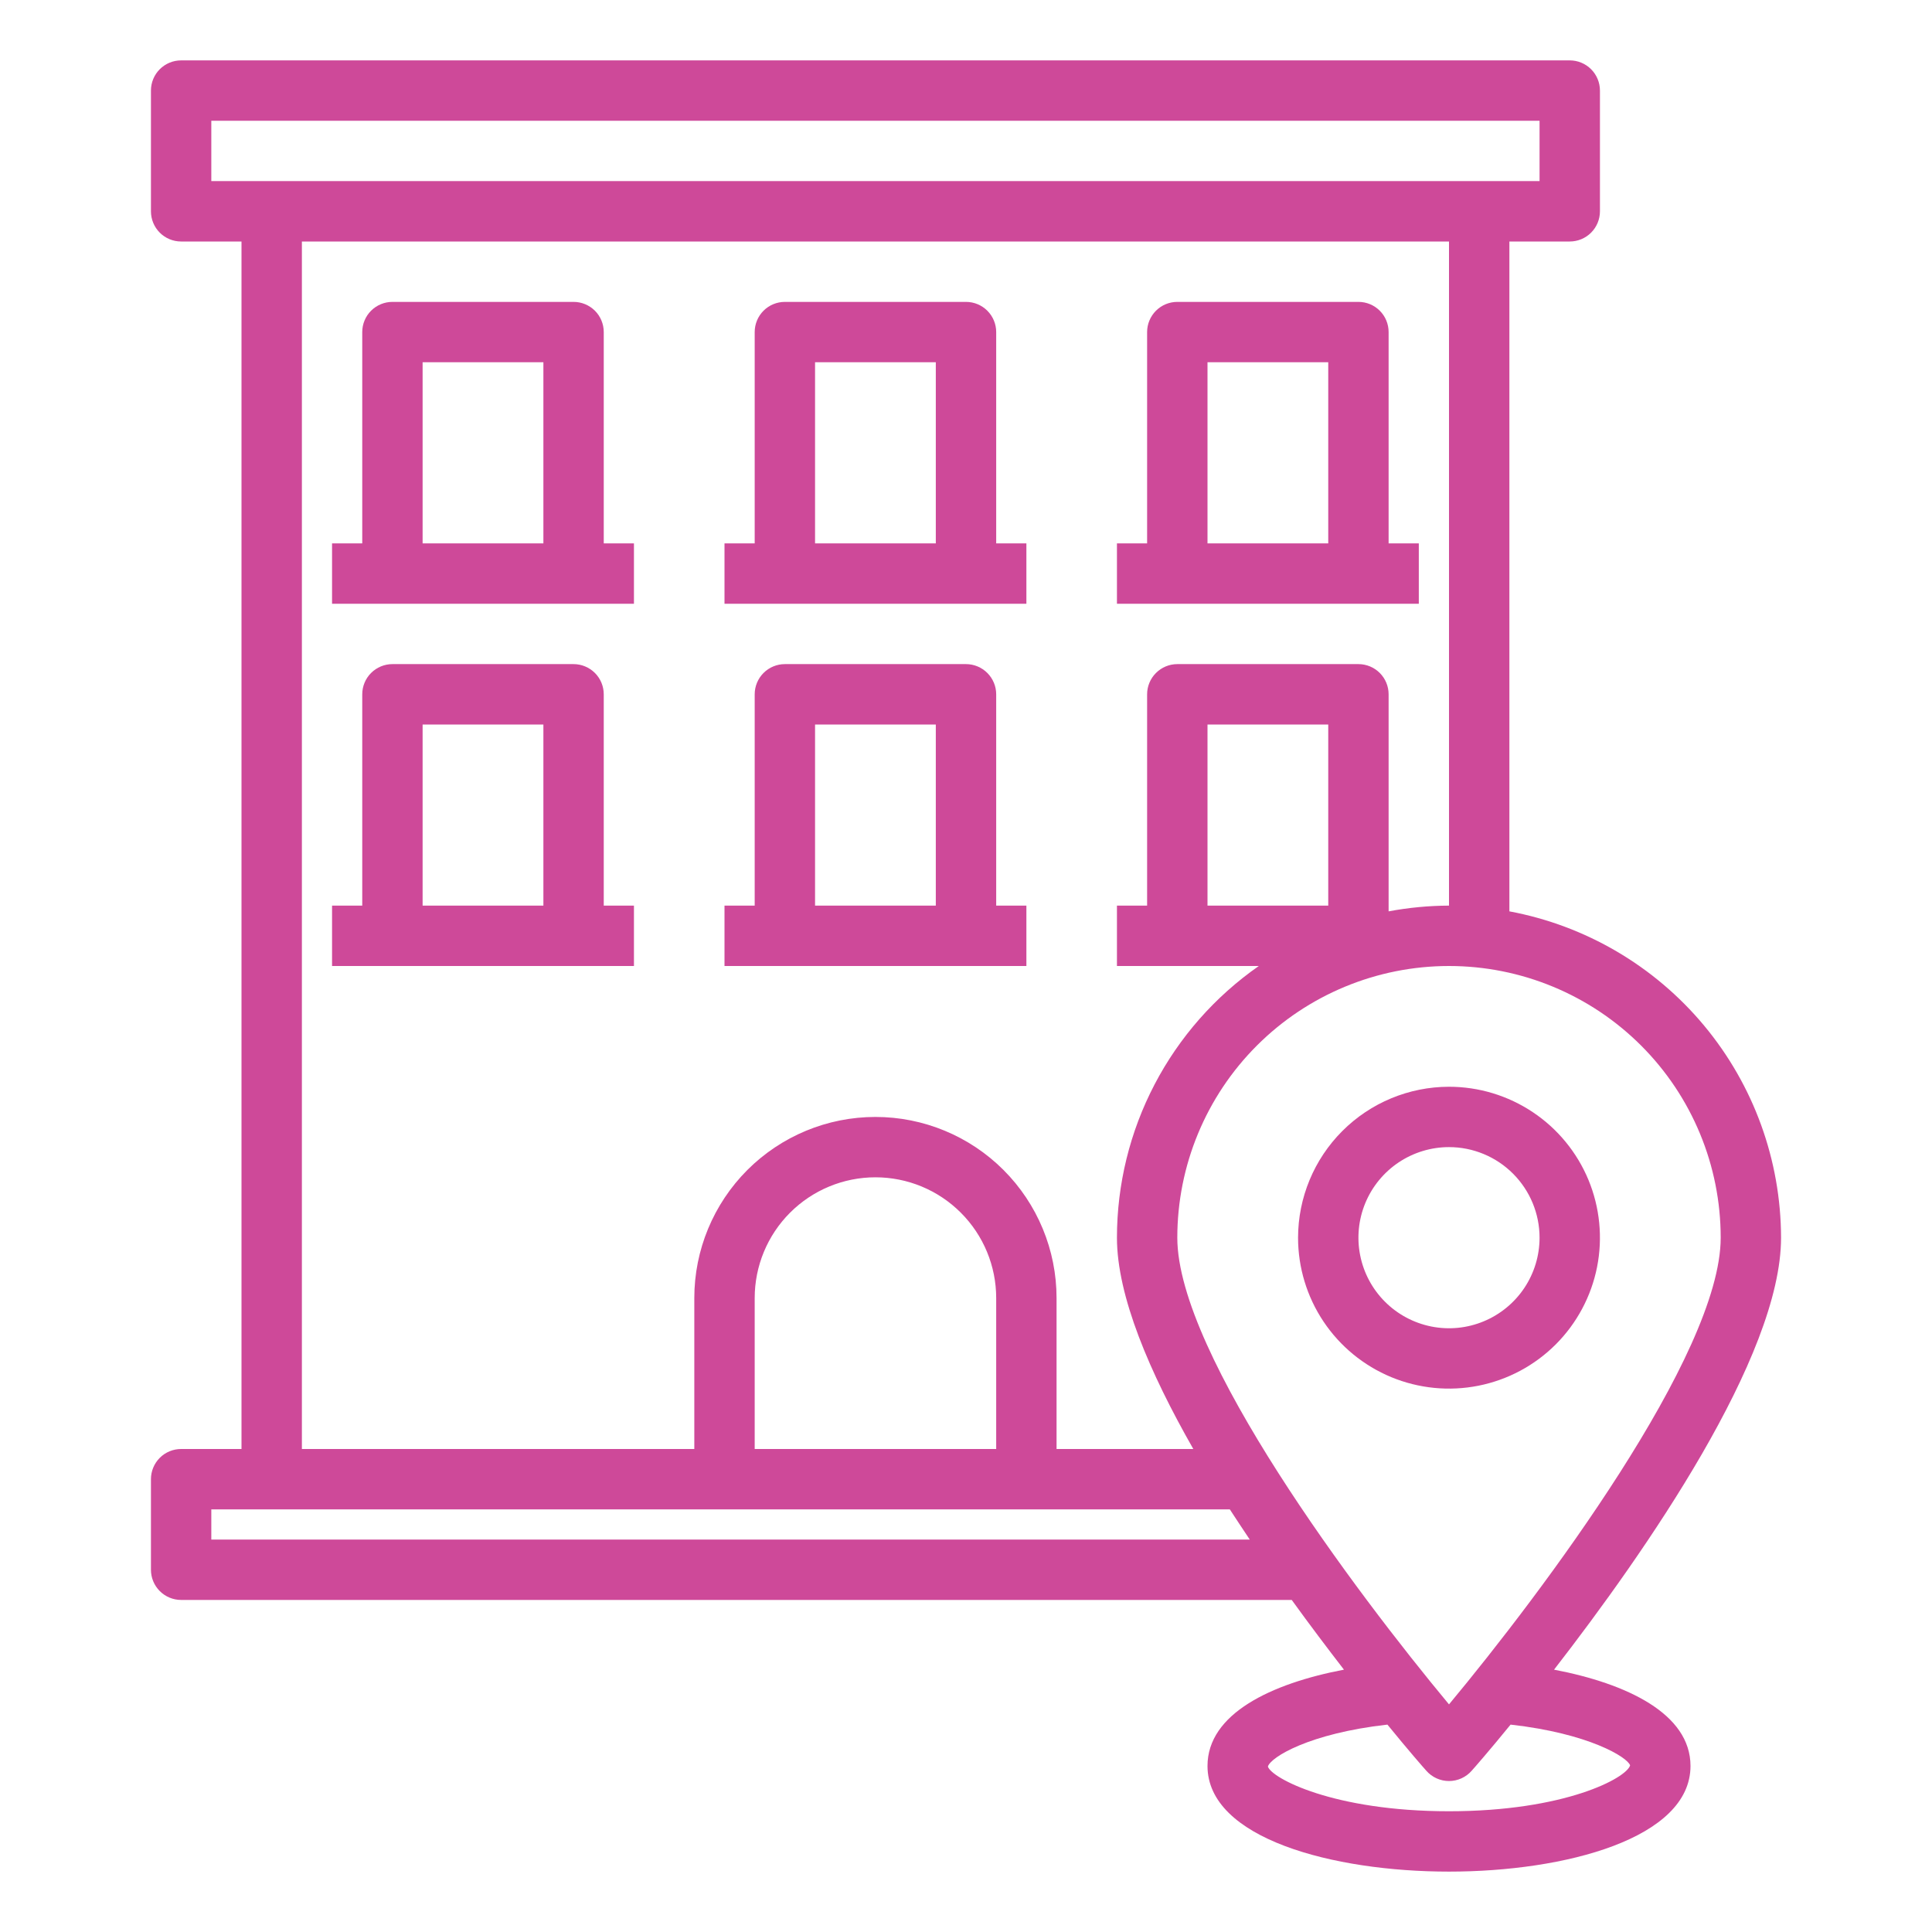<svg xmlns="http://www.w3.org/2000/svg" width="70" height="70" viewBox="0 0 70 70" fill="none"><path d="M47.031 44.844C47.031 45.925 47.352 46.983 47.953 47.882C48.554 48.781 49.408 49.482 50.407 49.896C51.407 50.31 52.506 50.418 53.567 50.207C54.628 49.996 55.602 49.476 56.367 48.711C57.132 47.946 57.653 46.971 57.864 45.911C58.075 44.85 57.966 43.75 57.553 42.751C57.139 41.752 56.438 40.898 55.538 40.297C54.639 39.696 53.582 39.375 52.5 39.375C51.05 39.377 49.66 39.953 48.635 40.979C47.61 42.004 47.033 43.394 47.031 44.844ZM55.781 44.844C55.781 45.493 55.589 46.127 55.228 46.667C54.868 47.206 54.355 47.627 53.756 47.875C53.156 48.124 52.496 48.189 51.86 48.062C51.223 47.935 50.639 47.623 50.18 47.164C49.721 46.705 49.408 46.12 49.282 45.484C49.155 44.847 49.22 44.188 49.468 43.588C49.717 42.989 50.137 42.476 50.677 42.115C51.217 41.755 51.851 41.562 52.5 41.562C53.37 41.562 54.205 41.908 54.82 42.524C55.435 43.139 55.781 43.974 55.781 44.844Z" fill="#CE4999"></path><path d="M56.306 60.495C59.631 56.208 64.531 49.153 64.531 44.844C64.525 42.035 63.538 39.316 61.741 37.157C59.944 34.999 57.449 33.535 54.688 33.02V8.75H56.875C57.165 8.75 57.443 8.635 57.648 8.43C57.853 8.225 57.969 7.946 57.969 7.656V3.281C57.969 2.991 57.853 2.713 57.648 2.508C57.443 2.303 57.165 2.188 56.875 2.188H6.562C6.272 2.188 5.994 2.303 5.789 2.508C5.584 2.713 5.469 2.991 5.469 3.281V7.656C5.469 7.946 5.584 8.225 5.789 8.43C5.994 8.635 6.272 8.75 6.562 8.75H8.75V52.5H6.562C6.272 52.5 5.994 52.615 5.789 52.82C5.584 53.026 5.469 53.304 5.469 53.594V56.875C5.469 57.165 5.584 57.443 5.789 57.648C5.994 57.853 6.272 57.969 6.562 57.969H46.802C47.458 58.877 48.103 59.73 48.694 60.495C46.058 60.998 43.75 62.092 43.75 63.984C43.75 66.609 48.289 67.812 52.5 67.812C56.711 67.812 61.25 66.609 61.25 63.984C61.25 62.092 58.942 60.998 56.306 60.495ZM7.656 6.562V4.375H55.781V6.562H7.656ZM49.219 24.062H42.656C42.366 24.062 42.088 24.178 41.883 24.383C41.678 24.588 41.562 24.866 41.562 25.156V32.812H40.469V35H45.609C44.023 36.106 42.727 37.578 41.832 39.292C40.937 41.006 40.47 42.91 40.469 44.844C40.469 46.955 41.65 49.722 43.236 52.5H38.281V47.031C38.281 45.291 37.59 43.622 36.359 42.391C35.128 41.16 33.459 40.469 31.719 40.469C29.978 40.469 28.309 41.16 27.078 42.391C25.848 43.622 25.156 45.291 25.156 47.031V52.5H10.938V8.75H52.5V32.812C51.766 32.815 51.034 32.885 50.312 33.02V25.156C50.312 24.866 50.197 24.588 49.992 24.383C49.787 24.178 49.509 24.062 49.219 24.062ZM48.125 26.25V32.812H43.75V26.25H48.125ZM36.094 47.031V52.5H27.344V47.031C27.344 45.871 27.805 44.758 28.625 43.938C29.446 43.117 30.558 42.656 31.719 42.656C32.879 42.656 33.992 43.117 34.812 43.938C35.633 44.758 36.094 45.871 36.094 47.031ZM7.656 55.781V54.688H44.559C44.8 55.059 45.041 55.42 45.281 55.781H7.656ZM42.656 44.844C42.656 42.233 43.693 39.729 45.539 37.883C47.386 36.037 49.889 35 52.5 35C55.111 35 57.614 36.037 59.461 37.883C61.307 39.729 62.344 42.233 62.344 44.844C62.344 49.077 55.858 57.717 52.5 61.753C49.142 57.717 42.656 49.077 42.656 44.844ZM52.5 65.625C48.3 65.625 46.069 64.422 45.938 64.006C46.036 63.667 47.436 62.803 50.269 62.486C51.045 63.438 51.581 64.05 51.68 64.159C51.782 64.276 51.909 64.369 52.05 64.433C52.191 64.497 52.345 64.53 52.5 64.53C52.655 64.53 52.809 64.497 52.95 64.433C53.091 64.369 53.218 64.276 53.32 64.159C53.419 64.05 53.955 63.438 54.731 62.486C57.564 62.803 58.964 63.667 59.062 63.962C58.931 64.422 56.7 65.625 52.5 65.625Z" fill="#CE4999"></path><path d="M50.312 19.688V12.031C50.312 11.741 50.197 11.463 49.992 11.258C49.787 11.053 49.509 10.938 49.219 10.938H42.656C42.366 10.938 42.088 11.053 41.883 11.258C41.678 11.463 41.562 11.741 41.562 12.031V19.688H40.469V21.875H51.406V19.688H50.312ZM48.125 19.688H43.75V13.125H48.125V19.688Z" fill="#CE4999"></path><path d="M36.094 19.688V12.031C36.094 11.741 35.978 11.463 35.773 11.258C35.568 11.053 35.29 10.938 35 10.938H28.438C28.147 10.938 27.869 11.053 27.664 11.258C27.459 11.463 27.344 11.741 27.344 12.031V19.688H26.25V21.875H37.188V19.688H36.094ZM33.906 19.688H29.531V13.125H33.906V19.688Z" fill="#CE4999"></path><path d="M21.875 19.688V12.031C21.875 11.741 21.76 11.463 21.555 11.258C21.349 11.053 21.071 10.938 20.781 10.938H14.219C13.929 10.938 13.65 11.053 13.445 11.258C13.24 11.463 13.125 11.741 13.125 12.031V19.688H12.031V21.875H22.969V19.688H21.875ZM19.688 19.688H15.312V13.125H19.688V19.688Z" fill="#CE4999"></path><path d="M21.875 32.812V25.156C21.875 24.866 21.76 24.588 21.555 24.383C21.349 24.178 21.071 24.062 20.781 24.062H14.219C13.929 24.062 13.65 24.178 13.445 24.383C13.24 24.588 13.125 24.866 13.125 25.156V32.812H12.031V35H22.969V32.812H21.875ZM19.688 32.812H15.312V26.25H19.688V32.812Z" fill="#CE4999"></path><path d="M36.094 32.812V25.156C36.094 24.866 35.978 24.588 35.773 24.383C35.568 24.178 35.29 24.062 35 24.062H28.438C28.147 24.062 27.869 24.178 27.664 24.383C27.459 24.588 27.344 24.866 27.344 25.156V32.812H26.25V35H37.188V32.812H36.094ZM33.906 32.812H29.531V26.25H33.906V32.812Z" fill="#CE4999"></path></svg>